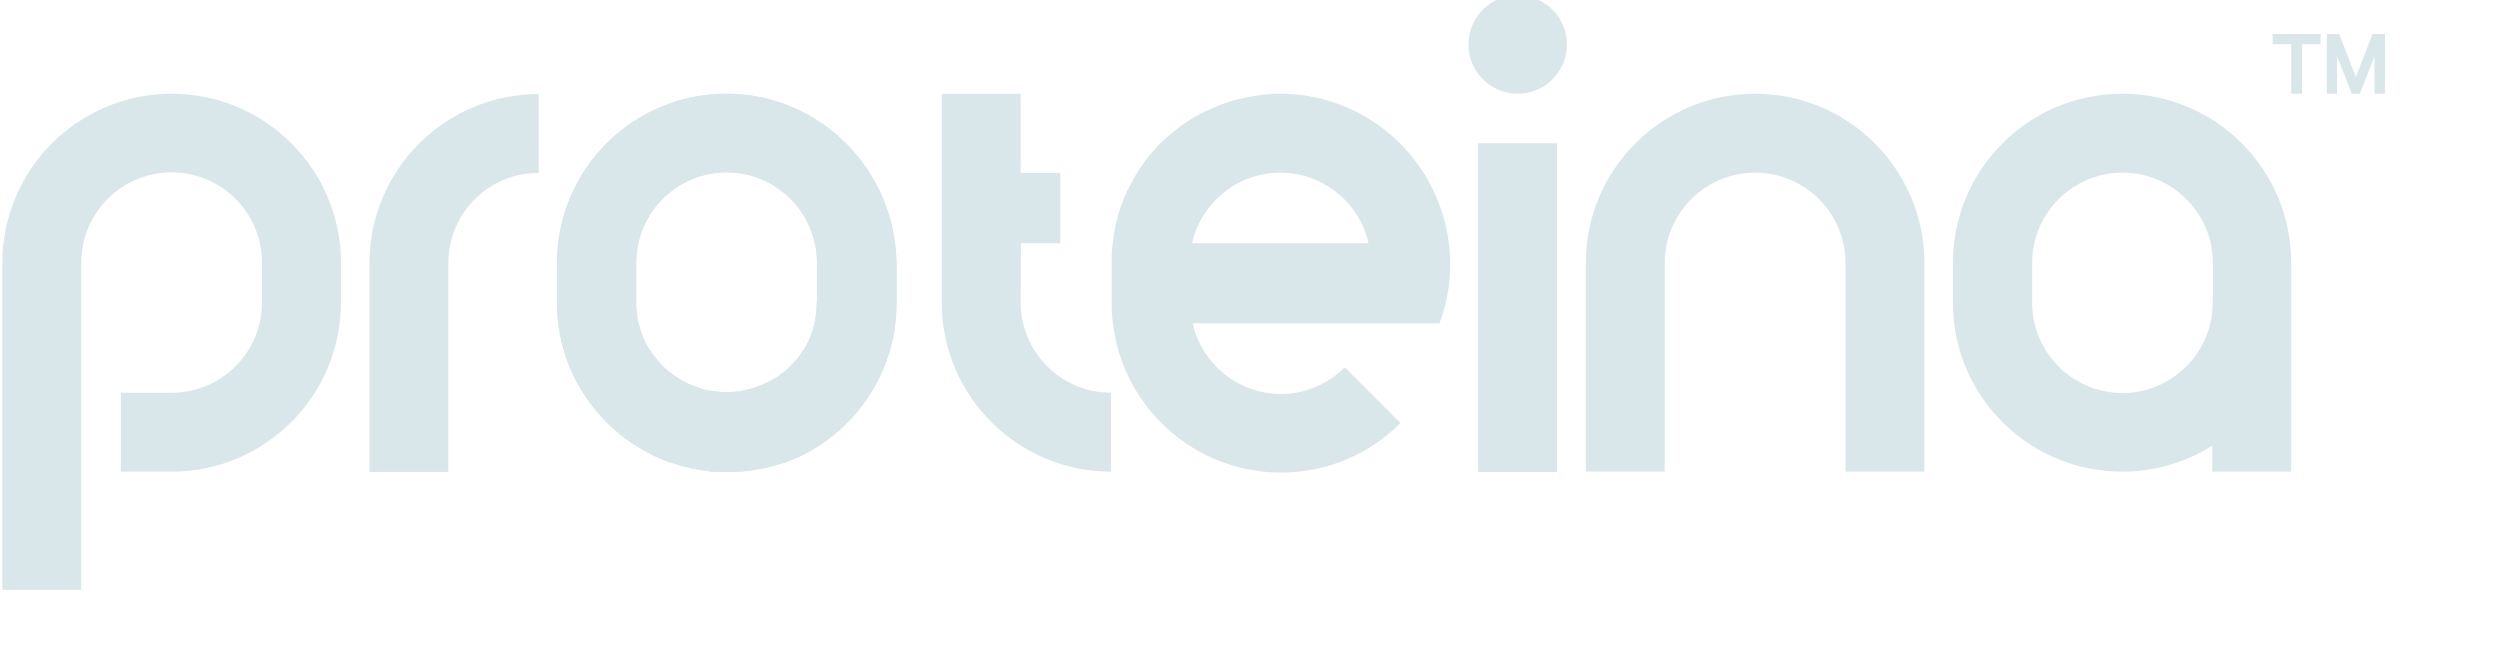 <svg width="213" height="56" viewBox="0 0 213 56" fill="none" xmlns="http://www.w3.org/2000/svg">
<g clip-path="url(#clip0_75_83)">
<path d="M149.535 7.986C141.571 7.986 135.111 14.447 135.111 22.41V40.184H141.835V22.41C141.835 18.165 145.29 14.71 149.535 14.71C153.781 14.71 157.235 18.165 157.235 22.41V40.184H163.96V22.41C163.96 14.447 157.499 7.986 149.535 7.986Z" fill="#DAE7EA"/>
<path d="M14.624 7.986C6.66 7.986 0.199 14.447 0.199 22.41V25.786C0.199 25.839 0.199 25.891 0.199 25.944V50.258H6.924V24.151V22.384C6.924 18.139 10.378 14.684 14.624 14.684C18.869 14.684 22.324 18.139 22.324 22.384V25.759C22.324 30.005 18.869 33.46 14.624 33.46H10.299V40.184H14.624C22.588 40.184 29.049 33.723 29.049 25.759V22.384C29.049 14.447 22.588 7.986 14.624 7.986Z" fill="#DAE7EA"/>
<path d="M38.199 22.41V24.177V40.21H31.475V25.891C31.475 25.864 31.475 25.838 31.475 25.812V22.436C31.475 14.473 37.935 8.012 45.899 8.012V14.736C41.654 14.71 38.199 18.164 38.199 22.41Z" fill="#DAE7EA"/>
<path d="M132.658 12.205H125.934V40.211H132.658V12.205Z" fill="#DAE7EA"/>
<path d="M180.81 7.986C172.846 7.986 166.386 14.447 166.386 22.41V25.786C166.386 33.75 172.846 40.184 180.81 40.184C183.632 40.184 186.269 39.367 188.484 37.969V40.184H195.209V22.41C195.235 14.447 188.774 7.986 180.81 7.986ZM188.511 25.786C188.511 25.918 188.511 26.05 188.511 26.181C188.3 30.242 184.924 33.486 180.837 33.486C176.591 33.486 173.137 30.032 173.137 25.786V22.41C173.137 18.165 176.591 14.71 180.837 14.71C185.082 14.71 188.537 18.165 188.537 22.41V25.786H188.511Z" fill="#DAE7EA"/>
<path d="M61.88 7.986C53.916 7.986 47.455 14.447 47.455 22.41V25.786C47.455 30.928 50.145 35.438 54.179 37.969C54.258 38.022 54.311 38.048 54.39 38.101C54.496 38.154 54.575 38.206 54.68 38.285C54.812 38.365 54.944 38.444 55.076 38.496C55.208 38.576 55.34 38.628 55.471 38.708C55.63 38.787 55.761 38.866 55.92 38.918C56.025 38.971 56.131 39.024 56.263 39.077C56.342 39.103 56.421 39.129 56.5 39.182C56.737 39.288 56.975 39.367 57.238 39.446H57.265C57.37 39.472 57.476 39.525 57.608 39.551C57.713 39.578 57.818 39.63 57.95 39.657C58.108 39.709 58.293 39.762 58.451 39.789C58.557 39.815 58.636 39.841 58.741 39.868C58.821 39.894 58.926 39.92 59.032 39.92C59.216 39.947 59.374 40 59.559 40.026C59.664 40.052 59.743 40.052 59.849 40.079C60.007 40.105 60.139 40.105 60.297 40.132C60.35 40.132 60.376 40.132 60.429 40.158C60.561 40.184 60.719 40.184 60.851 40.184C61.036 40.211 61.22 40.211 61.405 40.211C61.589 40.211 61.748 40.211 61.932 40.211C62.117 40.211 62.275 40.211 62.46 40.211C62.644 40.211 62.802 40.184 62.987 40.184C63.119 40.184 63.277 40.158 63.409 40.158C63.462 40.158 63.488 40.158 63.541 40.132C63.699 40.105 63.831 40.105 63.989 40.079C64.095 40.052 64.2 40.052 64.306 40.026C64.464 40 64.648 39.973 64.807 39.947C64.886 39.92 64.991 39.92 65.07 39.894C65.202 39.868 65.334 39.841 65.466 39.815C65.835 39.709 66.231 39.604 66.6 39.499C66.864 39.419 67.127 39.314 67.391 39.209C67.576 39.129 67.734 39.05 67.918 38.998C68.076 38.918 68.208 38.866 68.367 38.787C68.525 38.708 68.657 38.628 68.815 38.549C69.105 38.391 69.395 38.233 69.659 38.048C73.694 35.49 76.383 30.981 76.383 25.865V22.49C76.304 14.447 69.843 7.986 61.88 7.986ZM69.58 25.786C69.58 25.865 69.58 25.971 69.58 26.05C69.58 26.234 69.553 26.392 69.553 26.577C69.527 26.762 69.501 26.946 69.474 27.131C69.448 27.315 69.395 27.5 69.369 27.658C69.29 28.001 69.184 28.344 69.052 28.66C68.999 28.792 68.947 28.898 68.894 29.029C68.841 29.135 68.788 29.241 68.736 29.346C68.683 29.451 68.63 29.557 68.551 29.662C68.499 29.768 68.419 29.847 68.367 29.953C68.287 30.084 68.208 30.19 68.129 30.295C68.076 30.374 67.997 30.453 67.945 30.533C67.866 30.638 67.787 30.717 67.707 30.796C67.628 30.875 67.549 30.981 67.47 31.06C67.391 31.139 67.312 31.218 67.206 31.324C67.127 31.403 67.048 31.482 66.969 31.535C66.969 31.561 66.943 31.561 66.943 31.561C66.864 31.64 66.784 31.693 66.705 31.746C66.679 31.772 66.653 31.798 66.626 31.798C66.573 31.851 66.494 31.904 66.442 31.957C66.415 31.983 66.362 32.009 66.336 32.036C66.257 32.089 66.204 32.141 66.125 32.168C66.099 32.194 66.099 32.194 66.072 32.194C65.993 32.247 65.888 32.299 65.809 32.352C65.73 32.405 65.65 32.458 65.545 32.484C65.492 32.51 65.439 32.537 65.387 32.563C65.308 32.59 65.228 32.642 65.176 32.669C65.018 32.748 64.859 32.8 64.728 32.853C64.675 32.88 64.596 32.906 64.516 32.932C64.306 33.011 64.068 33.09 63.857 33.143C63.752 33.17 63.646 33.196 63.541 33.222C63.462 33.249 63.383 33.249 63.303 33.275C63.224 33.301 63.145 33.301 63.066 33.328C62.697 33.381 62.328 33.407 61.932 33.407C61.537 33.407 61.167 33.381 60.798 33.328C60.719 33.328 60.666 33.301 60.614 33.301C60.535 33.301 60.456 33.275 60.403 33.275C60.271 33.249 60.139 33.222 60.033 33.196C59.77 33.117 59.506 33.038 59.242 32.932C59.137 32.906 59.058 32.853 58.952 32.827C58.794 32.774 58.662 32.695 58.53 32.642C58.451 32.59 58.346 32.563 58.267 32.51C58.188 32.458 58.082 32.405 58.003 32.352C57.95 32.326 57.898 32.299 57.845 32.247C57.766 32.194 57.687 32.141 57.608 32.089C57.528 32.036 57.423 31.983 57.344 31.904C57.317 31.904 57.317 31.878 57.291 31.878C57.212 31.825 57.159 31.772 57.08 31.719C57.054 31.693 57.001 31.666 56.975 31.64C56.922 31.587 56.843 31.535 56.79 31.482C56.526 31.271 56.315 31.034 56.078 30.77C56.025 30.717 55.972 30.638 55.92 30.559C55.867 30.48 55.788 30.401 55.735 30.348C55.656 30.242 55.603 30.163 55.524 30.058C55.471 29.979 55.419 29.9 55.366 29.821C55.34 29.794 55.313 29.741 55.287 29.715C55.234 29.636 55.208 29.557 55.155 29.504C55.076 29.372 54.997 29.214 54.944 29.082C54.891 28.977 54.865 28.871 54.812 28.766C54.786 28.687 54.733 28.581 54.707 28.502C54.601 28.238 54.522 27.975 54.443 27.711C54.417 27.632 54.39 27.526 54.364 27.421C54.337 27.263 54.285 27.104 54.285 26.92C54.258 26.683 54.232 26.419 54.206 26.155C54.206 26.023 54.206 25.891 54.206 25.759V22.384C54.206 18.139 57.66 14.684 61.906 14.684C66.151 14.684 69.606 18.139 69.606 22.384V25.786H69.58Z" fill="#DAE7EA"/>
<path d="M109.083 7.986C108.846 7.986 108.582 7.986 108.345 8.012C108.213 8.012 108.107 8.039 107.976 8.039C107.896 8.039 107.791 8.065 107.712 8.065C107.606 8.065 107.501 8.091 107.422 8.091C106.393 8.223 105.418 8.434 104.468 8.751C104.363 8.777 104.257 8.83 104.125 8.882C104.02 8.909 103.941 8.962 103.835 8.988C103.783 9.014 103.704 9.041 103.651 9.067C103.598 9.093 103.519 9.12 103.466 9.146C103.361 9.199 103.255 9.225 103.15 9.278C102.781 9.436 102.438 9.621 102.069 9.805C101.963 9.858 101.884 9.911 101.778 9.964C101.225 10.306 100.671 10.649 100.17 11.071C100.091 11.15 99.985 11.203 99.906 11.282C99.827 11.361 99.722 11.44 99.642 11.493C99.563 11.572 99.458 11.651 99.379 11.73C99.273 11.81 99.194 11.915 99.089 11.994C99.01 12.073 98.957 12.126 98.878 12.205L98.614 12.469C98.535 12.548 98.456 12.627 98.403 12.706C98.245 12.864 98.113 13.023 97.981 13.181L97.665 13.576C97.586 13.682 97.507 13.787 97.427 13.919C97.348 14.025 97.296 14.104 97.216 14.209C97.164 14.288 97.111 14.367 97.032 14.473C97.005 14.526 96.953 14.605 96.926 14.658C96.874 14.763 96.794 14.842 96.742 14.948C96.689 15.027 96.636 15.132 96.584 15.238L96.373 15.633C96.32 15.712 96.293 15.791 96.241 15.871L96.056 16.24C96.003 16.319 95.977 16.424 95.924 16.53L95.74 16.952C95.687 17.11 95.608 17.268 95.555 17.427C95.555 17.453 95.529 17.479 95.529 17.506C95.502 17.558 95.476 17.611 95.476 17.664C95.423 17.822 95.344 18.007 95.318 18.165C95.265 18.349 95.186 18.56 95.159 18.745L95.133 18.824C95.08 19.035 95.028 19.22 95.001 19.431C94.975 19.589 94.948 19.721 94.922 19.879C94.922 19.905 94.922 19.905 94.922 19.932C94.896 20.011 94.896 20.116 94.869 20.195L94.79 20.776L94.738 21.356C94.738 21.488 94.711 21.593 94.711 21.725V22.041C94.711 22.173 94.711 22.331 94.711 22.463V25.839C94.711 26.419 94.738 26.973 94.817 27.526C95.66 34.699 101.752 40.263 109.136 40.263C113.118 40.263 116.731 38.655 119.315 36.044L114.568 31.297C113.171 32.695 111.245 33.565 109.136 33.565C105.47 33.565 102.385 30.981 101.62 27.553H122.638C122.822 27.025 123.007 26.498 123.139 25.944C123.191 25.707 123.244 25.47 123.297 25.232C123.481 24.335 123.561 23.439 123.561 22.49C123.508 14.447 117.047 7.986 109.083 7.986ZM101.568 20.723C102.332 17.295 105.418 14.71 109.083 14.71C112.749 14.71 115.834 17.295 116.599 20.723H101.568Z" fill="#DAE7EA"/>
<path d="M86.984 20.723H90.334V14.737H86.958V7.986H80.234V25.759C80.234 33.723 86.694 40.184 94.658 40.184V33.46C90.413 33.46 86.958 30.005 86.958 25.759L86.984 20.723Z" fill="#DAE7EA"/>
<path d="M202.144 2.896L200.72 6.561L199.296 2.896H198.242V7.986H199.112V4.795L200.378 7.986H201.063L202.303 4.795V7.986H203.199V2.896H202.144ZM193.627 2.896V3.766H195.209V7.986H196.132V3.766H197.714V2.896H193.627Z" fill="#DAE7EA"/>
<path d="M125.116 3.793C125.116 6.113 126.988 7.986 129.309 7.986C131.63 7.986 133.502 6.113 133.502 3.793C133.502 1.472 131.63 -0.4 129.309 -0.4C126.988 -0.426 125.116 1.472 125.116 3.793Z" fill="#DAE7EA"/>
<path d="M61.88 7.986C53.916 7.986 47.455 14.447 47.455 22.41V25.786C47.455 30.928 50.145 35.438 54.179 37.969C54.258 38.022 54.311 38.048 54.39 38.101C54.496 38.154 54.575 38.206 54.68 38.285C54.812 38.365 54.944 38.444 55.076 38.496C55.208 38.576 55.34 38.628 55.471 38.708C55.63 38.787 55.761 38.866 55.92 38.918C56.025 38.971 56.131 39.024 56.263 39.077C56.342 39.103 56.421 39.129 56.5 39.182C56.737 39.288 56.975 39.367 57.238 39.446H57.265C57.37 39.472 57.476 39.525 57.608 39.551C57.713 39.578 57.818 39.63 57.95 39.657C58.108 39.709 58.293 39.762 58.451 39.789C58.557 39.815 58.636 39.841 58.741 39.868C58.821 39.894 58.926 39.92 59.032 39.92C59.216 39.947 59.374 40 59.559 40.026C59.664 40.052 59.743 40.052 59.849 40.079C60.007 40.105 60.139 40.105 60.297 40.132C60.35 40.132 60.376 40.132 60.429 40.158C60.561 40.184 60.719 40.184 60.851 40.184C61.036 40.211 61.22 40.211 61.405 40.211C61.589 40.211 61.748 40.211 61.932 40.211C62.117 40.211 62.275 40.211 62.46 40.211C62.644 40.211 62.802 40.184 62.987 40.184C63.119 40.184 63.277 40.158 63.409 40.158C63.462 40.158 63.488 40.158 63.541 40.132C63.699 40.105 63.831 40.105 63.989 40.079C64.095 40.052 64.2 40.052 64.306 40.026C64.464 40 64.648 39.973 64.807 39.947C64.886 39.92 64.991 39.92 65.07 39.894C65.202 39.868 65.334 39.841 65.466 39.815C65.835 39.709 66.231 39.604 66.6 39.499C66.864 39.419 67.127 39.314 67.391 39.209C67.576 39.129 67.734 39.05 67.918 38.998C68.076 38.918 68.208 38.866 68.367 38.787C68.525 38.708 68.657 38.628 68.815 38.549C69.105 38.391 69.395 38.233 69.659 38.048C73.694 35.49 76.383 30.981 76.383 25.865V22.49C76.304 14.447 69.843 7.986 61.88 7.986ZM69.58 25.786C69.58 25.865 69.58 25.971 69.58 26.05C69.58 26.234 69.553 26.392 69.553 26.577C69.527 26.762 69.501 26.946 69.474 27.131C69.448 27.315 69.395 27.5 69.369 27.658C69.29 28.001 69.184 28.344 69.052 28.66C68.999 28.792 68.947 28.898 68.894 29.029C68.841 29.135 68.788 29.241 68.736 29.346C68.683 29.451 68.63 29.557 68.551 29.662C68.499 29.768 68.419 29.847 68.367 29.953C68.287 30.084 68.208 30.19 68.129 30.295C68.076 30.374 67.997 30.453 67.945 30.533C67.866 30.638 67.787 30.717 67.707 30.796C67.628 30.875 67.549 30.981 67.47 31.06C67.391 31.139 67.312 31.218 67.206 31.324C67.127 31.403 67.048 31.482 66.969 31.535C66.969 31.561 66.943 31.561 66.943 31.561C66.864 31.64 66.784 31.693 66.705 31.746C66.679 31.772 66.653 31.798 66.626 31.798C66.573 31.851 66.494 31.904 66.442 31.957C66.415 31.983 66.362 32.009 66.336 32.036C66.257 32.089 66.204 32.141 66.125 32.168C66.099 32.194 66.099 32.194 66.072 32.194C65.993 32.247 65.888 32.299 65.809 32.352C65.73 32.405 65.65 32.458 65.545 32.484C65.492 32.51 65.439 32.537 65.387 32.563C65.308 32.59 65.228 32.642 65.176 32.669C65.018 32.748 64.859 32.8 64.728 32.853C64.675 32.88 64.596 32.906 64.516 32.932C64.306 33.011 64.068 33.09 63.857 33.143C63.752 33.17 63.646 33.196 63.541 33.222C63.462 33.249 63.383 33.249 63.303 33.275C63.224 33.301 63.145 33.301 63.066 33.328C62.697 33.381 62.328 33.407 61.932 33.407C61.537 33.407 61.167 33.381 60.798 33.328C60.746 33.328 60.666 33.301 60.614 33.301C60.535 33.301 60.456 33.275 60.403 33.275C60.271 33.249 60.139 33.222 60.033 33.196C59.77 33.117 59.506 33.038 59.242 32.932C59.137 32.906 59.058 32.853 58.952 32.827C58.794 32.774 58.662 32.695 58.53 32.642C58.451 32.59 58.346 32.563 58.267 32.51C58.188 32.458 58.082 32.405 58.003 32.352C57.95 32.326 57.898 32.299 57.845 32.247C57.766 32.194 57.687 32.141 57.608 32.089C57.528 32.036 57.423 31.983 57.344 31.904C57.317 31.904 57.317 31.878 57.291 31.878C57.212 31.825 57.159 31.772 57.08 31.719C57.054 31.693 57.001 31.666 56.975 31.64C56.922 31.587 56.843 31.535 56.79 31.482C56.526 31.271 56.315 31.034 56.078 30.77C56.025 30.717 55.972 30.638 55.92 30.559C55.867 30.48 55.788 30.401 55.735 30.348C55.656 30.242 55.603 30.163 55.524 30.058C55.471 29.979 55.419 29.9 55.366 29.821C55.34 29.794 55.313 29.741 55.287 29.715C55.234 29.636 55.208 29.557 55.155 29.504C55.076 29.372 54.997 29.214 54.944 29.082C54.891 28.977 54.839 28.871 54.812 28.766C54.759 28.687 54.733 28.581 54.707 28.502C54.601 28.238 54.522 27.975 54.443 27.711C54.417 27.632 54.39 27.526 54.364 27.421C54.337 27.263 54.285 27.104 54.285 26.92C54.258 26.683 54.232 26.419 54.206 26.155C54.206 26.023 54.206 25.891 54.206 25.759V22.384C54.206 18.139 57.66 14.684 61.906 14.684C66.151 14.684 69.606 18.139 69.606 22.384V25.786H69.58Z" fill="#DAE7EA"/>
</g>
<defs>
<clipPath id="clip0_75_83">
<rect width="213" height="56" fill="white"/>
</clipPath>
</defs>
</svg>

